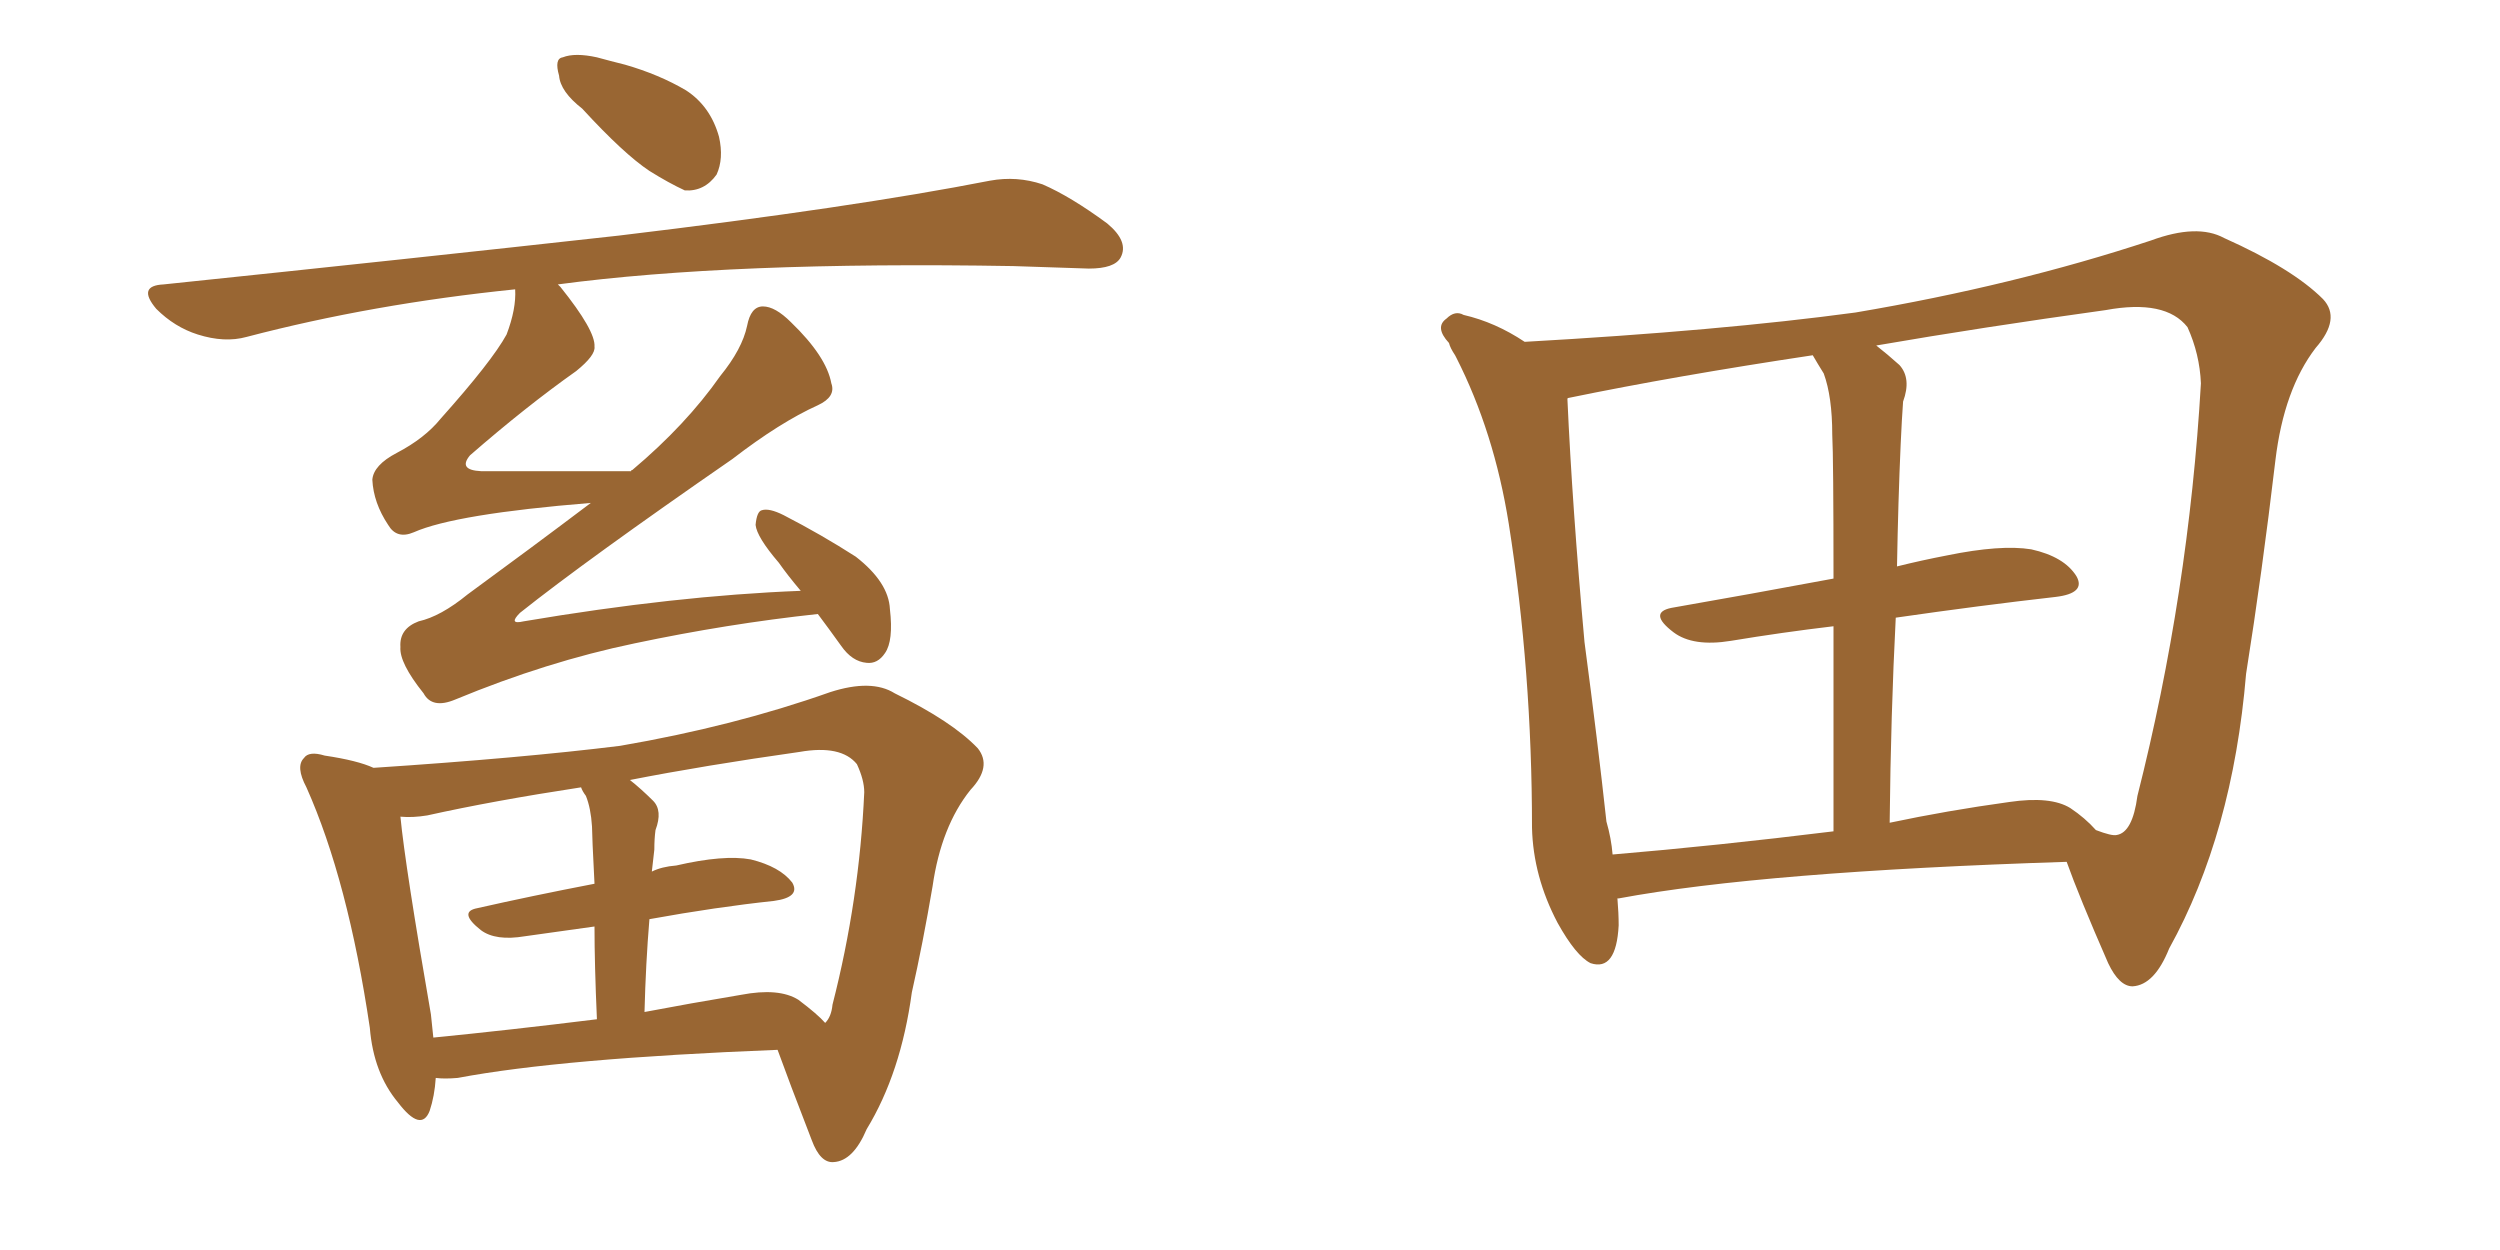 <svg xmlns="http://www.w3.org/2000/svg" xmlns:xlink="http://www.w3.org/1999/xlink" width="300" height="150"><path fill="#996633" padding="10" d="M69.87 13.04L69.87 13.04Q67.24 10.99 67.09 9.08L67.09 9.08Q66.50 7.03 67.53 6.88L67.53 6.88Q68.99 6.30 71.63 6.88L71.63 6.88Q73.24 7.32 75 7.76L75 7.76Q79.10 8.94 82.32 10.84L82.32 10.84Q85.25 12.74 86.28 16.41L86.28 16.41Q86.87 19.04 85.99 20.95L85.99 20.95Q84.52 23.00 82.18 22.85L82.18 22.85Q80.27 21.97 77.93 20.51L77.93 20.51Q74.85 18.46 69.87 13.04ZM98.14 73.68L98.14 73.68Q87.30 74.85 76.17 77.20L76.17 77.20Q65.63 79.39 54.64 83.94L54.64 83.94Q51.86 85.11 50.83 83.20L50.83 83.20Q47.90 79.54 48.05 77.64L48.05 77.64Q47.90 75.44 50.24 74.56L50.24 74.56Q52.88 73.97 56.10 71.34L56.10 71.34Q63.72 65.77 70.90 60.35L70.90 60.35Q54.64 61.67 49.66 63.87L49.66 63.87Q47.61 64.75 46.58 62.99L46.58 62.99Q44.82 60.35 44.68 57.57L44.68 57.57Q44.82 55.81 47.61 54.35L47.61 54.35Q50.98 52.59 52.88 50.24L52.88 50.24Q59.03 43.36 60.79 40.14L60.79 40.14Q61.96 37.06 61.82 34.72L61.82 34.72Q44.68 36.47 29.59 40.43L29.59 40.43Q26.95 41.16 23.73 40.14L23.73 40.14Q20.95 39.26 18.75 37.06L18.75 37.06Q16.41 34.28 19.63 34.13L19.63 34.13Q49.22 31.05 74.27 28.27L74.27 28.27Q102.39 24.90 118.80 21.68L118.80 21.68Q122.02 21.09 125.10 22.12L125.10 22.12Q128.47 23.58 132.86 26.81L132.86 26.81Q135.50 29.00 134.47 30.91L134.47 30.91Q133.74 32.23 130.66 32.23L130.66 32.23Q126.42 32.08 121.58 31.93L121.58 31.93Q87.74 31.35 66.94 34.13L66.94 34.13Q67.09 34.28 67.24 34.42L67.24 34.42Q71.48 39.70 71.34 41.60L71.34 41.60Q71.48 42.63 69.14 44.53L69.14 44.53Q63.13 48.78 56.40 54.64L56.40 54.64Q54.93 56.40 57.71 56.54L57.71 56.54Q65.92 56.54 75.73 56.54L75.73 56.54Q75.73 56.40 75.88 56.40L75.88 56.40Q82.32 50.98 86.43 45.12L86.43 45.12Q89.06 41.89 89.65 39.11L89.65 39.11Q90.09 36.77 91.55 36.77L91.55 36.77Q93.02 36.77 94.92 38.67L94.92 38.67Q99.17 42.77 99.76 46.00L99.76 46.00Q100.34 47.61 98.14 48.63L98.14 48.63Q93.60 50.68 87.89 55.08L87.89 55.08Q70.31 67.24 62.40 73.54L62.40 73.54Q60.94 75 62.84 74.56L62.84 74.56Q81.01 71.48 96.09 70.90L96.09 70.90Q94.48 68.99 93.46 67.53L93.46 67.53Q90.82 64.45 90.67 62.99L90.67 62.99Q90.82 61.38 91.41 61.23L91.41 61.23Q92.29 60.94 94.04 61.82L94.04 61.82Q98.58 64.16 102.69 66.80L102.69 66.80Q106.64 69.87 106.79 73.10L106.79 73.10Q107.23 76.90 106.20 78.37L106.20 78.37Q105.32 79.69 104.00 79.54L104.00 79.54Q102.25 79.39 100.93 77.49L100.93 77.49Q99.46 75.44 98.14 73.68ZM52.29 129.35L52.29 129.35Q52.15 131.54 51.56 133.30L51.56 133.30Q50.54 135.94 47.75 132.28L47.75 132.28Q44.82 128.76 44.38 123.34L44.38 123.34Q41.75 105.62 36.77 94.48L36.77 94.48Q35.45 91.99 36.47 90.97L36.47 90.97Q37.06 90.09 38.96 90.67L38.96 90.67Q42.92 91.26 44.82 92.14L44.82 92.14Q62.55 90.97 74.41 89.50L74.41 89.50Q88.04 87.16 99.61 83.06L99.61 83.06Q104.59 81.45 107.37 83.20L107.37 83.20Q114.26 86.57 117.33 89.79L117.33 89.79Q119.09 91.99 116.46 94.78L116.46 94.78Q112.94 99.17 111.91 106.35L111.91 106.35Q110.74 113.23 109.42 119.09L109.42 119.09Q108.11 128.76 104.00 135.50L104.00 135.50Q102.39 139.31 100.05 139.45L100.05 139.45Q98.44 139.60 97.41 136.82L97.41 136.82Q94.63 129.64 93.31 125.98L93.31 125.98Q67.38 127.00 54.93 129.35L54.93 129.35Q53.32 129.49 52.29 129.35ZM95.80 119.97L95.80 119.97Q98.14 121.73 99.02 122.75L99.02 122.75Q99.76 122.02 99.90 120.56L99.90 120.56Q103.13 107.96 103.71 95.07L103.71 95.07Q103.71 93.60 102.83 91.70L102.83 91.70Q100.93 89.36 95.95 90.23L95.95 90.23Q84.52 91.85 75.59 93.60L75.59 93.60Q76.90 94.63 78.37 96.09L78.37 96.09Q79.54 97.27 78.66 99.61L78.66 99.61Q78.52 100.63 78.52 101.95L78.52 101.95Q78.37 103.13 78.22 104.59L78.22 104.59Q79.39 104.00 81.15 103.86L81.15 103.86Q86.87 102.54 90.09 103.13L90.09 103.13Q93.60 104.00 95.07 105.91L95.07 105.91Q96.09 107.67 92.87 108.11L92.87 108.11Q85.99 108.84 77.93 110.30L77.93 110.30Q77.49 115.58 77.34 121.44L77.34 121.44Q82.76 120.41 88.92 119.38L88.92 119.38Q93.46 118.51 95.80 119.97ZM52.00 124.51L52.00 124.51L52.00 124.51Q60.94 123.63 71.63 122.31L71.63 122.31Q71.34 115.72 71.34 111.18L71.34 111.18Q67.09 111.77 62.99 112.35L62.99 112.35Q59.47 112.94 57.71 111.62L57.71 111.62Q54.93 109.42 57.28 108.98L57.28 108.98Q63.72 107.52 71.34 106.05L71.34 106.05Q71.04 100.20 71.04 99.17L71.04 99.17Q70.90 96.97 70.31 95.51L70.31 95.51Q69.87 94.92 69.73 94.48L69.73 94.48Q59.18 96.09 51.27 97.85L51.27 97.85Q49.51 98.14 48.05 98.00L48.05 98.00Q48.63 104.00 51.71 121.73L51.71 121.73Q51.86 123.05 52.00 124.51ZM194.09 107.81L194.09 107.81Q194.24 109.57 194.24 111.04L194.24 111.04Q193.95 116.60 190.87 115.58L190.87 115.58Q189.11 114.70 186.91 110.74L186.91 110.74Q183.98 105.18 183.84 99.32L183.84 99.32Q183.84 80.57 181.05 62.84L181.05 62.84Q179.30 51.86 174.76 42.92L174.76 42.92Q174.61 42.63 174.61 42.63L174.61 42.63Q174.02 41.75 173.88 41.16L173.88 41.16Q172.12 39.26 173.58 38.23L173.58 38.23Q174.61 37.21 175.63 37.79L175.63 37.79Q179.44 38.67 182.96 41.02L182.96 41.02Q206.40 39.70 222.66 37.50L222.66 37.50Q241.70 34.28 258.11 28.86L258.11 28.86Q263.67 26.81 266.89 28.56L266.89 28.56Q275.10 32.23 278.76 35.89L278.76 35.89Q280.96 38.23 277.88 41.75L277.88 41.75Q274.07 46.73 273.05 55.22L273.05 55.22Q271.44 68.85 269.53 80.86L269.53 80.86Q267.92 100.05 260.30 113.82L260.30 113.82Q258.54 118.21 255.91 118.36L255.91 118.36Q254.30 118.36 252.98 115.58L252.98 115.58Q249.46 107.52 248.00 103.42L248.00 103.42Q211.52 104.59 194.24 107.81L194.24 107.81Q194.09 107.81 194.09 107.81ZM227.49 74.12L227.49 74.12Q226.90 85.55 226.76 98.73L226.76 98.73Q233.64 97.27 241.11 96.24L241.11 96.24Q246.09 95.51 248.44 96.97L248.44 96.97Q250.20 98.14 251.51 99.61L251.51 99.61Q253.42 100.34 254.00 100.20L254.00 100.20Q255.91 99.90 256.49 95.51L256.49 95.51Q262.65 71.19 264.11 46.00L264.11 46.00Q263.96 42.48 262.50 39.26L262.50 39.26Q259.86 35.89 252.69 37.21L252.69 37.21Q237.89 39.26 225.15 41.46L225.15 41.46Q226.46 42.48 227.93 43.80L227.93 43.80Q229.39 45.41 228.37 48.19L228.37 48.19Q228.22 50.24 228.08 53.32L228.08 53.32Q227.78 60.06 227.64 67.97L227.64 67.97Q230.57 67.24 233.64 66.65L233.64 66.65Q240.09 65.33 243.75 65.92L243.75 65.92Q247.71 66.80 249.17 69.14L249.17 69.14Q250.34 71.19 246.68 71.63L246.68 71.63Q237.60 72.66 227.49 74.12ZM218.85 44.82L218.85 44.82L218.85 44.82Q218.12 43.65 217.53 42.63L217.53 42.63Q200.98 45.12 188.23 47.75L188.23 47.75Q188.09 47.75 188.09 47.90L188.09 47.90Q188.67 60.79 190.14 77.05L190.14 77.05Q191.75 89.21 192.77 98.58L192.77 98.58Q193.36 100.63 193.51 102.54L193.51 102.54Q205.81 101.51 220.02 99.76L220.02 99.76Q220.02 84.96 220.02 75.15L220.02 75.15Q213.87 75.88 207.71 76.90L207.71 76.90Q203.17 77.64 200.83 75.88L200.83 75.88Q197.75 73.54 200.54 72.95L200.54 72.95Q209.77 71.34 220.02 69.43L220.02 69.43Q220.02 54.93 219.87 52.15L219.87 52.15Q219.87 47.61 218.85 44.82Z"/></svg>